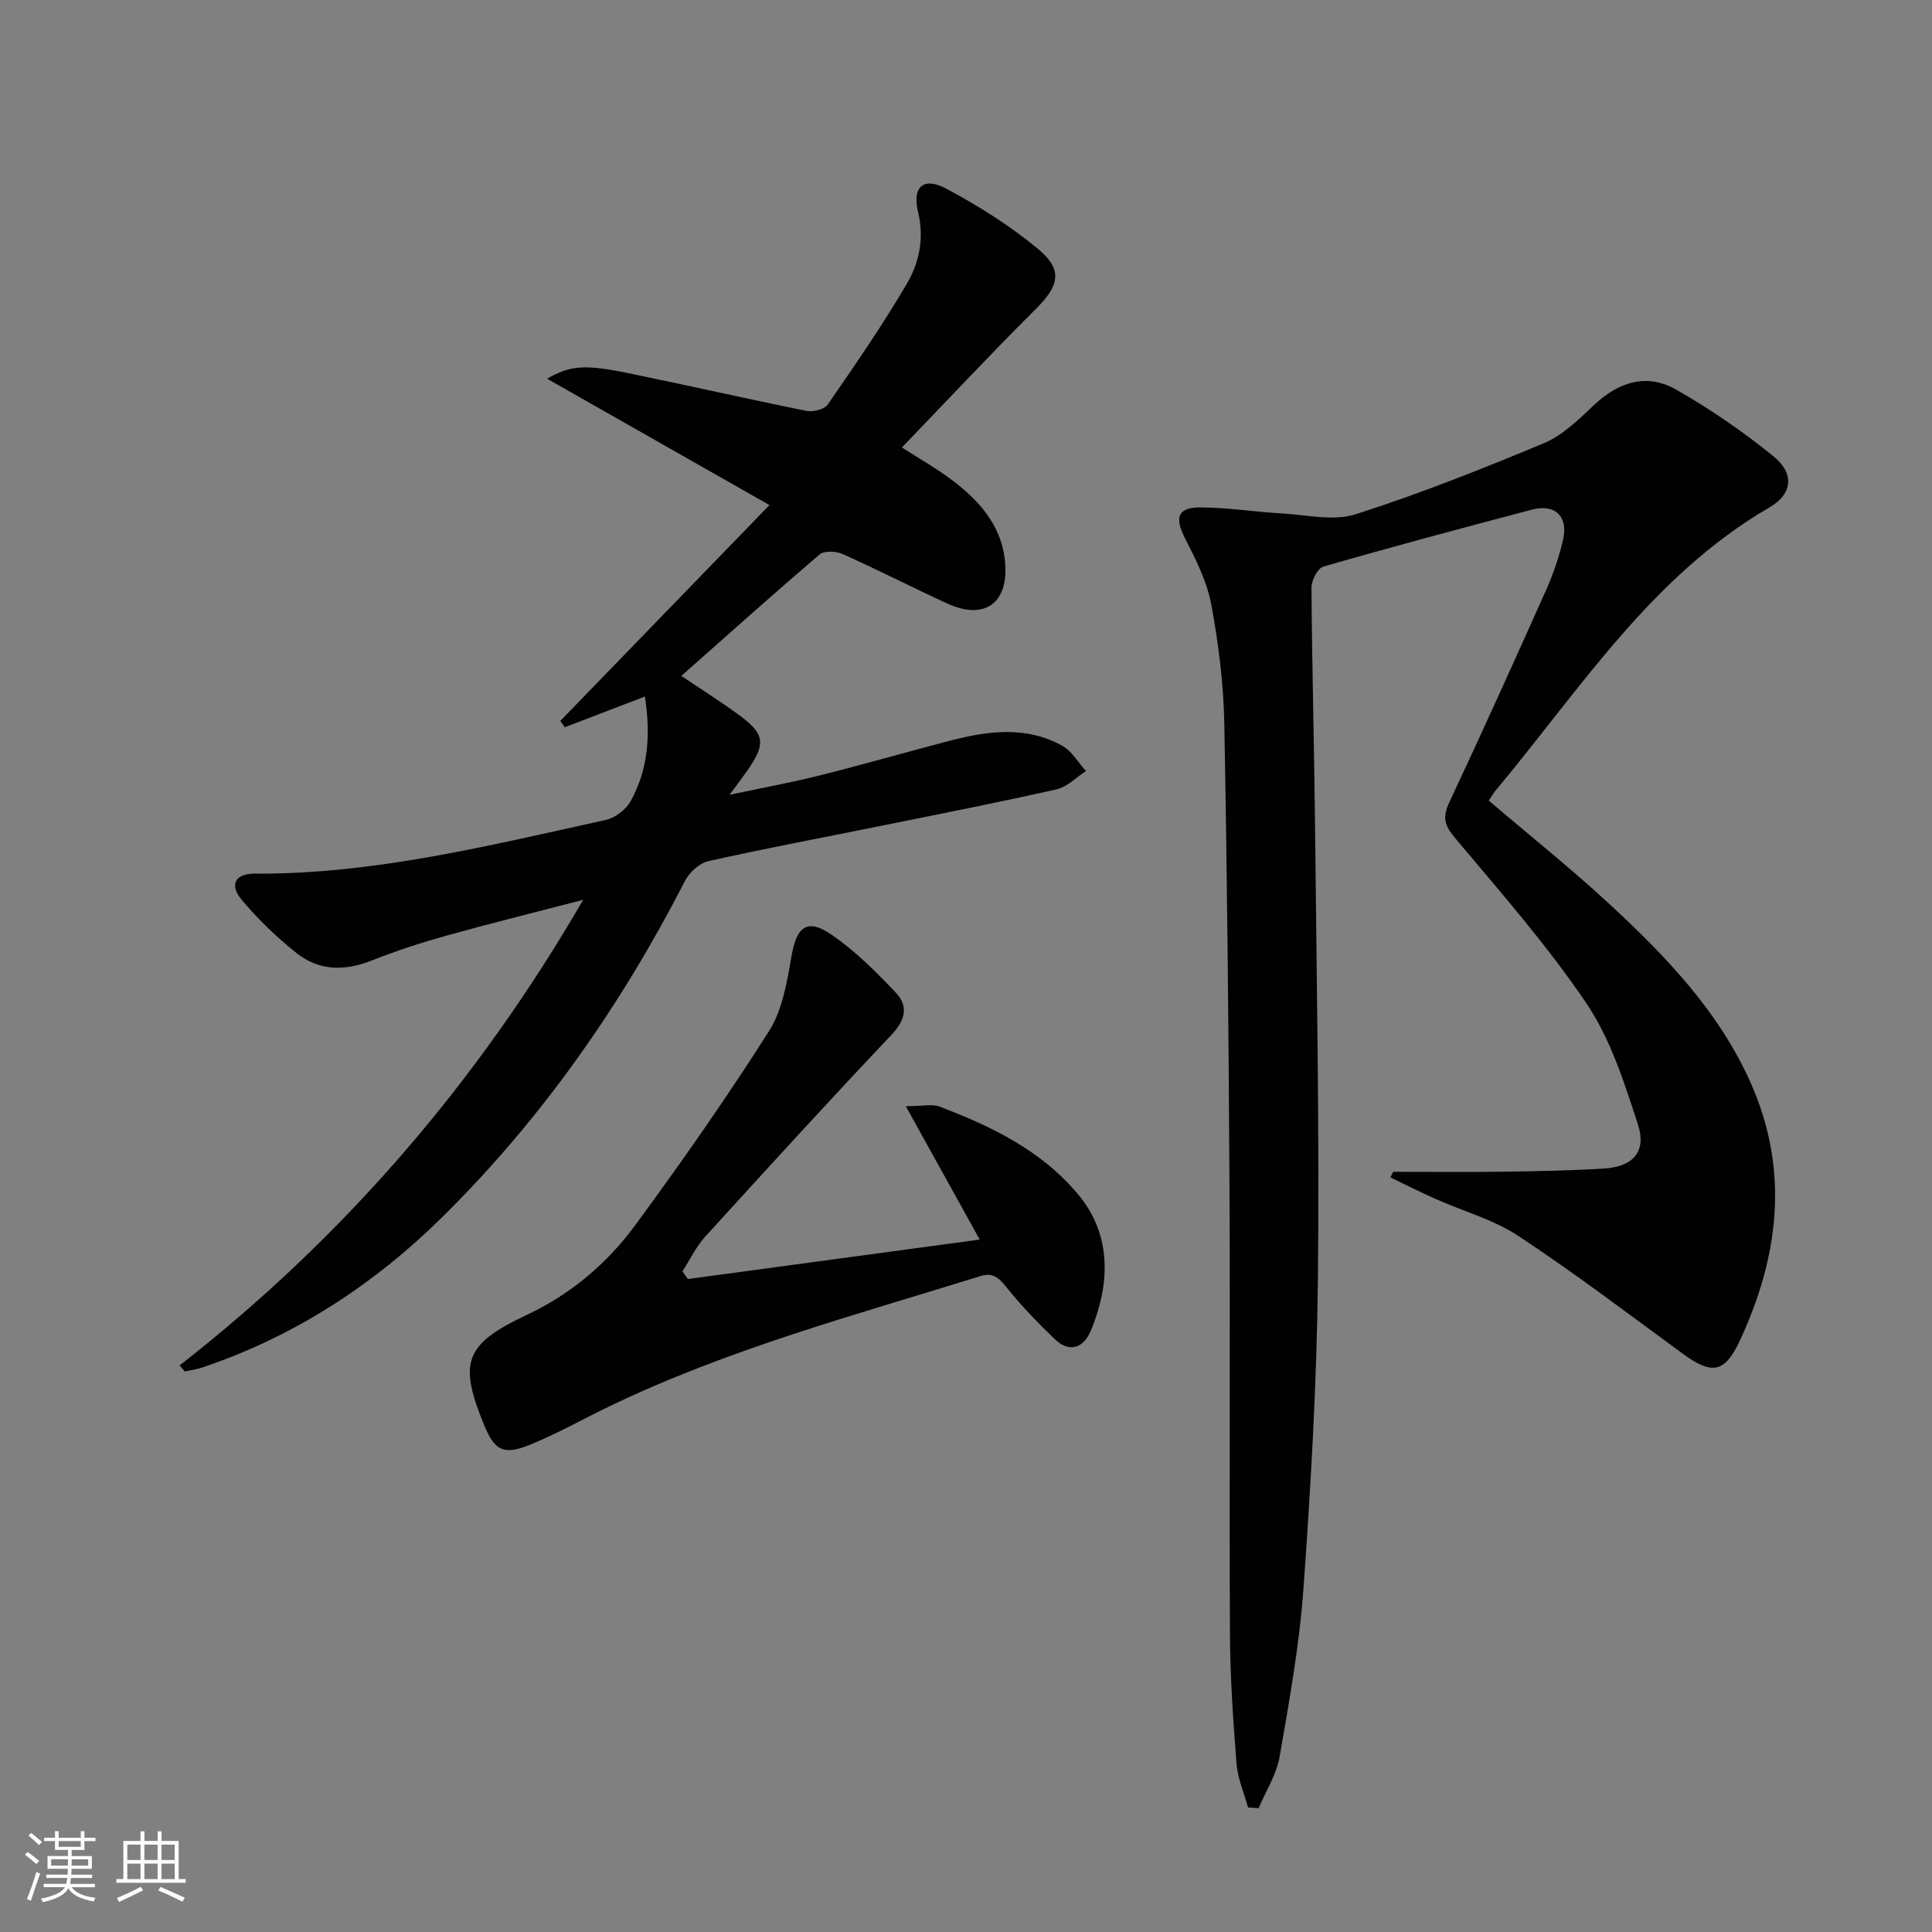 <svg enable-background="new 0 0 400 400" viewBox="0 0 400 400" xmlns="http://www.w3.org/2000/svg"><rect x="0" y="0" width="400" height="400" fill="#808080" stroke="none"/><path d="m5.17 384 .55-.58c.85.61 1.65 1.24 2.4 1.87l-.59.64c-.83-.73-1.62-1.38-2.36-1.93m1.22 9.53-.82-.34c.71-1.76 1.37-3.64 1.98-5.63.24.13.5.25.76.36-.6 1.67-1.24 3.54-1.92 5.61m-.5-13.5.57-.54c.56.44 1.31 1.06 2.26 1.87l-.64.64c-.68-.66-1.41-1.32-2.19-1.97m3.25.46h2.24v-1.36h.77v1.36h4.57v-1.36h.76v1.36h2.28v.69h-2.28v1.84h-2.64v1.26h4.18v2.64h-4.21c0 .45-.02.86-.05 1.21h4.32v.69h-4.38c-.04.34-.1.75-.19 1.22h5.15v.69h-4.82c.87 1.19 2.51 1.92 4.93 2.19-.17.31-.3.57-.37.76-2.77-.49-4.52-1.41-5.26-2.76-.56 1.26-2.3 2.23-5.24 2.9-.12-.24-.26-.48-.43-.72 2.73-.55 4.38-1.34 4.96-2.38h-4.38v-.69h4.65c.1-.38.17-.79.21-1.22h-4.32v-.69h4.4c.03-.34.05-.75.05-1.21h-4.2v-2.64h4.23v-1.26h-2.69v-1.84h-2.24zm1.46 4.46v1.29h3.45c.01-.4.02-.57.01-.53v-.32-.45h-3.46zm1.55-2.59h4.57v-1.19h-4.57zm6.11 2.59h-3.42v.77c-.01.19-.01.37-.02.53h3.44z" fill="#fbfcfa"/><path d="m32.63 379.16h.82v1.98h3.54v7.89h1.46v.78h-14.37v-.78h1.46v-7.89h3.55v-1.98h.82v1.98h2.73v-1.98zm-3.49 11.48.5.73c-1.61.82-3.28 1.63-5 2.41-.13-.27-.28-.55-.44-.82 1.75-.72 3.4-1.49 4.94-2.32m-2.78-5.55h2.73v-3.18h-2.73zm0 3.95h2.73v-3.2h-2.73zm3.54-3.95h2.73v-3.18h-2.73zm0 3.95h2.73v-3.2h-2.73zm7.89 4.68c-1.84-.92-3.51-1.7-5.02-2.32l.45-.73c1.89.8 3.57 1.55 5.04 2.23zm-1.62-11.81h-2.73v3.18h2.73zm-2.73 7.13h2.73v-3.2h-2.73z" fill="#fbfcfa"/><g fill="#010102"><path d="m288.43 242.61c7.56 0 15.12.08 22.67-.02 6.97-.1 13.95-.22 20.91-.65 6.09-.37 8.95-3.47 7.1-9.15-2.8-8.6-5.64-17.6-10.61-24.98-8.14-12.08-17.86-23.12-27.25-34.32-2.17-2.58-2.65-4.26-1.21-7.33 6.85-14.59 13.48-29.27 20.06-43.99 1.48-3.32 2.67-6.82 3.5-10.35 1.15-4.88-1.62-7.57-6.41-6.31-14.43 3.8-28.84 7.66-43.18 11.79-1.19.34-2.49 2.86-2.48 4.36.11 16.81.58 33.61.75 50.41.31 30.97.91 61.94.58 92.9-.23 21.27-1.46 42.55-2.98 63.77-.83 11.72-2.93 23.37-4.95 34.96-.64 3.7-2.85 7.12-4.35 10.67-.73-.05-1.46-.1-2.19-.15-.82-3.01-2.13-5.99-2.38-9.05-.7-8.95-1.32-17.93-1.36-26.9-.16-30.82.07-61.65-.1-92.47-.17-31.97-.47-63.94-1.07-95.91-.15-8.27-1.19-16.59-2.7-24.73-.88-4.74-3.19-9.32-5.42-13.68-2.22-4.33-1.59-6.46 3.27-6.43 5.62.04 11.24.94 16.87 1.26 5.06.29 10.57 1.63 15.14.17 13.23-4.23 26.19-9.37 39.02-14.73 3.84-1.61 7.14-4.84 10.25-7.79 5.16-4.9 11.02-6.8 17.22-3.24 7.01 4.01 13.75 8.64 20.02 13.73 4.4 3.57 4.05 7.79-.86 10.64-24.39 14.2-39.12 37.63-56.56 58.48-.53.63-.94 1.36-1.5 2.18 8.34 7.12 16.9 13.95 24.92 21.36 11.76 10.88 22.88 22.42 29.45 37.4 7.9 18.01 5.66 35.72-2.35 52.98-3.2 6.9-5.88 7.15-11.91 2.74-11.24-8.23-22.36-16.68-33.98-24.34-5.19-3.42-11.5-5.14-17.26-7.71-3.11-1.39-6.15-2.93-9.23-4.41.19-.39.37-.78.56-1.16z"/><path d="m37.18 282.7c34.1-26.6 61.73-58.74 83.56-96.4-9.39 2.44-18.82 4.77-28.16 7.37-5.27 1.47-10.5 3.16-15.58 5.18-5.57 2.22-10.92 2.19-15.58-1.51-4.13-3.27-7.99-7.01-11.38-11.04-2.61-3.11-1.35-5.44 2.67-5.42 24.83.14 48.72-5.86 72.71-11.12 1.93-.42 4.17-2.13 5.13-3.86 3.69-6.62 4.18-13.84 2.97-21.69-5.69 2.18-11.14 4.27-16.6 6.36-.3-.44-.61-.88-.91-1.32 14.07-14.52 28.14-29.04 43.3-44.68-15.81-8.98-30.65-17.41-46.04-26.16 4.84-2.77 7.75-3 16.71-1.17 12.34 2.52 24.62 5.34 36.96 7.82 1.38.28 3.74-.29 4.43-1.3 5.66-8.19 11.33-16.4 16.36-24.98 2.57-4.39 3.67-9.38 2.35-14.86-1.28-5.29 1.14-7.37 5.86-4.85 6.67 3.56 13.19 7.67 18.99 12.48 5.23 4.34 4.34 7.64-.47 12.42-9.3 9.25-18.26 18.84-27.73 28.67 3.69 2.36 6.81 4.15 9.7 6.26 6.08 4.44 11.06 9.78 11.68 17.74.65 8.36-4.39 11.81-12 8.31-7.24-3.33-14.34-6.97-21.62-10.23-1.36-.61-3.83-.75-4.79.07-9.6 8.19-19 16.62-28.64 25.15 3.79 2.55 7.84 5.11 11.71 7.92 5.67 4.13 5.9 6.07 1.81 11.89-.84 1.2-1.73 2.36-3.53 4.8 7.09-1.5 12.96-2.57 18.73-4.02 9.01-2.26 17.93-4.84 26.92-7.18 7.83-2.03 15.75-3.1 23.23 1.05 1.99 1.11 3.29 3.46 4.91 5.24-2.02 1.3-3.88 3.29-6.08 3.78-11.99 2.71-24.05 5.07-36.09 7.51-12.02 2.44-24.08 4.69-36.05 7.37-1.86.42-3.93 2.36-4.84 4.15-13.17 25.65-29.5 49.04-50.01 69.34-14.25 14.1-30.72 24.88-49.85 31.32-1.17.4-2.42.57-3.64.84-.37-.4-.74-.82-1.1-1.25z"/><path d="m142.41 264.81c20-2.7 40-5.41 60.43-8.17-5-9.02-9.89-17.84-15.3-27.61 3.48 0 5.44-.51 6.98.08 10.8 4.1 21.11 9.08 28.72 18.21 7.2 8.62 6.43 18.94 2.62 28.15-1.46 3.52-4.36 4.77-7.48 1.79-3.57-3.42-7.02-7.02-10.11-10.87-1.54-1.93-2.78-2.97-5.27-2.19-25.97 8.08-52.29 15.13-76.92 27.01-5.52 2.66-10.88 5.72-16.56 7.99-5.33 2.13-7.14 1.03-9.25-4.07-5.41-13.11-4.07-16.84 8.79-22.89 9.12-4.29 16.61-10.63 22.46-18.58 9.63-13.1 18.97-26.45 27.69-40.17 2.79-4.39 3.73-10.18 4.65-15.48 1.07-6.23 3.27-8 8.45-4.4 4.83 3.36 9.12 7.63 13.18 11.93 2.61 2.76 1.99 5.63-.89 8.68-13.04 13.77-25.83 27.78-38.59 41.81-1.9 2.09-3.16 4.78-4.72 7.19.38.53.75 1.06 1.12 1.59z"/></g></svg>